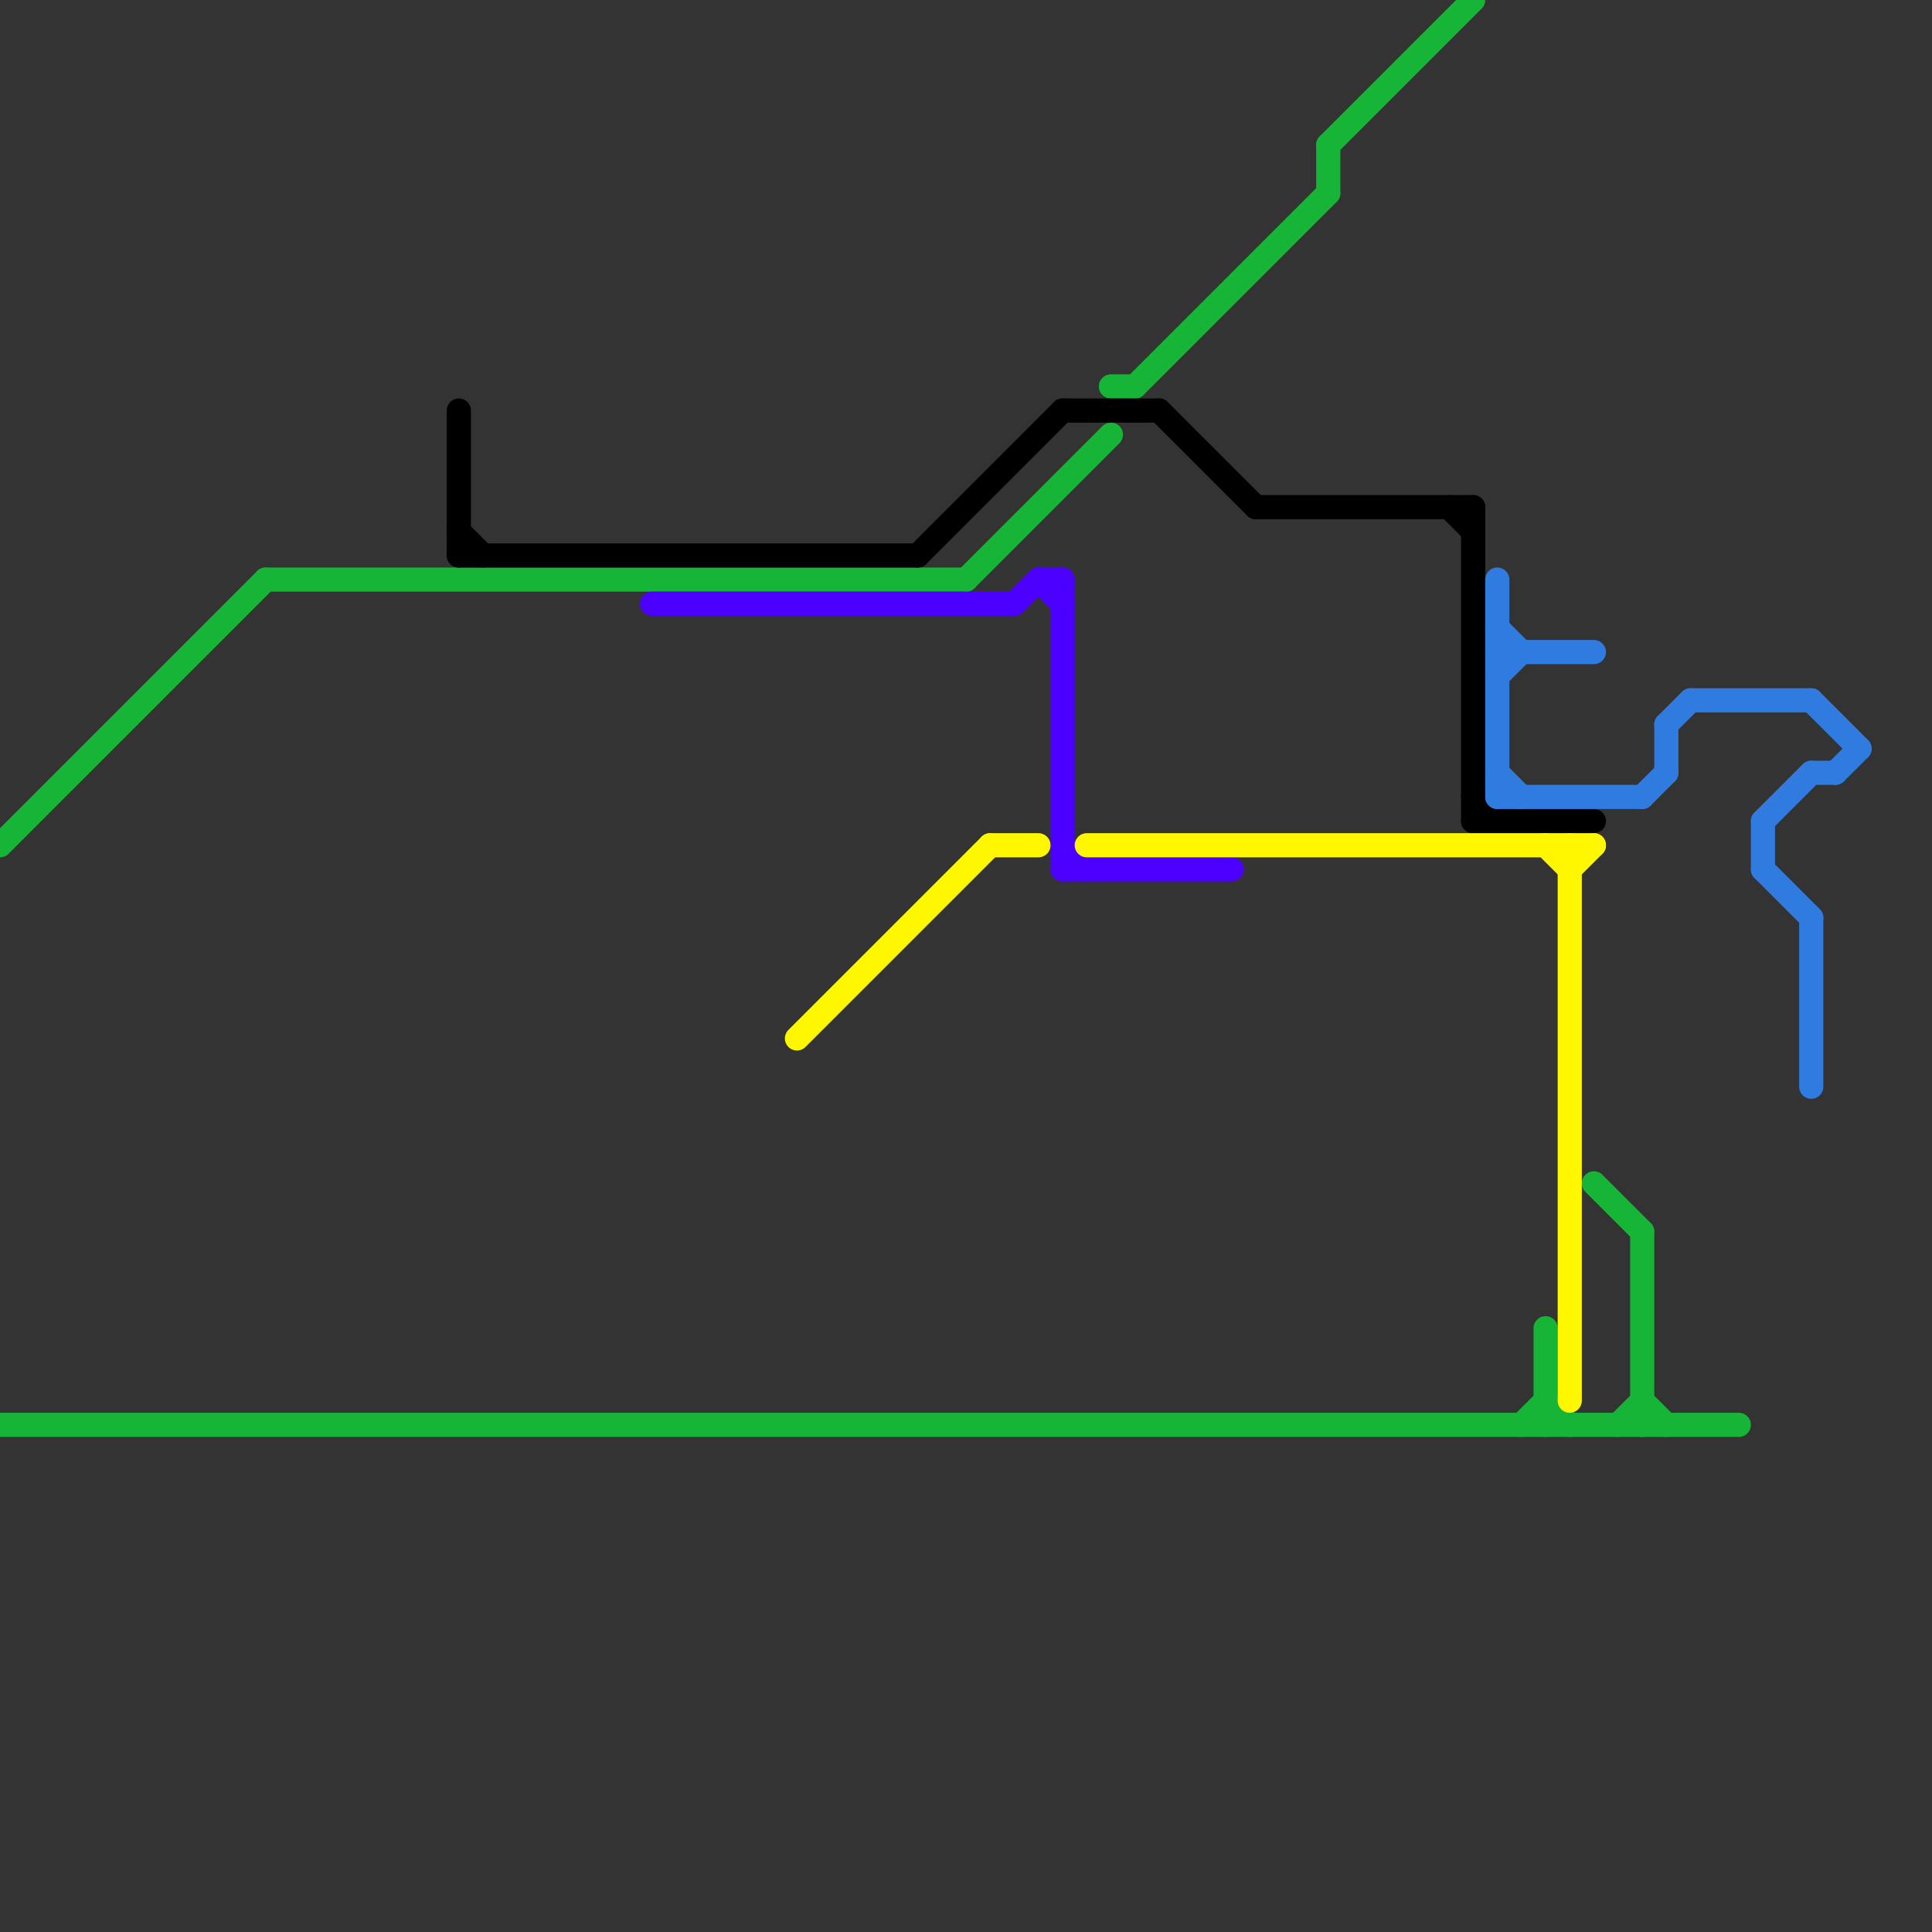 
<svg version="1.1" xmlns="http://www.w3.org/2000/svg" viewBox="0 0 80 80">
<rect x="0" y="0" width="80" height="80" fill="#333333" stroke="none"/>
<style>text { font: 1px Helvetica; font-weight: 600; white-space: pre; dominant-baseline: central; } line { stroke-width: 1; fill: none; stroke-linecap: round; stroke-linejoin: round; } .c0 { stroke: #17b537 } .c1 { stroke: #000000 } .c2 { stroke: #4c00ff } .c3 { stroke: #fff700 } .c4 { stroke: #307bdf }</style><defs><g id="wm-xf"><circle r="1.2" fill="#000"/><circle r="0.9" fill="#fff"/><circle r="0.6" fill="#000"/><circle r="0.3" fill="#fff"/></g><g id="wm"><circle r="0.6" fill="#000"/><circle r="0.3" fill="#fff"/></g></defs><line class="c0" x1="0" y1="35" x2="11" y2="24"/><line class="c0" x1="64" y1="55" x2="64" y2="59"/><line class="c0" x1="55" y1="6" x2="61" y2="0"/><line class="c0" x1="67" y1="59" x2="68" y2="58"/><line class="c0" x1="0" y1="59" x2="72" y2="59"/><line class="c0" x1="68" y1="51" x2="68" y2="59"/><line class="c0" x1="64" y1="58" x2="65" y2="59"/><line class="c0" x1="63" y1="59" x2="64" y2="58"/><line class="c0" x1="66" y1="49" x2="68" y2="51"/><line class="c0" x1="46" y1="16" x2="47" y2="16"/><line class="c0" x1="68" y1="58" x2="69" y2="59"/><line class="c0" x1="11" y1="24" x2="40" y2="24"/><line class="c0" x1="55" y1="6" x2="55" y2="8"/><line class="c0" x1="47" y1="16" x2="55" y2="8"/><line class="c0" x1="40" y1="24" x2="46" y2="18"/><line class="c1" x1="44" y1="17" x2="48" y2="17"/><line class="c1" x1="19" y1="17" x2="19" y2="23"/><line class="c1" x1="61" y1="34" x2="66" y2="34"/><line class="c1" x1="48" y1="17" x2="52" y2="21"/><line class="c1" x1="61" y1="33" x2="62" y2="34"/><line class="c1" x1="61" y1="21" x2="61" y2="34"/><line class="c1" x1="38" y1="23" x2="44" y2="17"/><line class="c1" x1="19" y1="22" x2="20" y2="23"/><line class="c1" x1="52" y1="21" x2="61" y2="21"/><line class="c1" x1="19" y1="23" x2="38" y2="23"/><line class="c1" x1="60" y1="21" x2="61" y2="22"/><line class="c2" x1="27" y1="25" x2="42" y2="25"/><line class="c2" x1="44" y1="36" x2="51" y2="36"/><line class="c2" x1="44" y1="24" x2="44" y2="36"/><line class="c2" x1="43" y1="24" x2="44" y2="25"/><line class="c2" x1="43" y1="24" x2="44" y2="24"/><line class="c2" x1="42" y1="25" x2="43" y2="24"/><line class="c2" x1="44" y1="35" x2="45" y2="36"/><line class="c3" x1="41" y1="35" x2="43" y2="35"/><line class="c3" x1="65" y1="35" x2="65" y2="58"/><line class="c3" x1="33" y1="43" x2="41" y2="35"/><line class="c3" x1="64" y1="35" x2="65" y2="36"/><line class="c3" x1="65" y1="36" x2="66" y2="35"/><line class="c3" x1="45" y1="35" x2="66" y2="35"/><line class="c4" x1="62" y1="27" x2="66" y2="27"/><line class="c4" x1="68" y1="33" x2="69" y2="32"/><line class="c4" x1="62" y1="24" x2="62" y2="33"/><line class="c4" x1="70" y1="29" x2="75" y2="29"/><line class="c4" x1="62" y1="26" x2="63" y2="27"/><line class="c4" x1="62" y1="33" x2="68" y2="33"/><line class="c4" x1="62" y1="28" x2="63" y2="27"/><line class="c4" x1="73" y1="34" x2="75" y2="32"/><line class="c4" x1="75" y1="29" x2="77" y2="31"/><line class="c4" x1="76" y1="32" x2="77" y2="31"/><line class="c4" x1="75" y1="32" x2="76" y2="32"/><line class="c4" x1="62" y1="32" x2="63" y2="33"/><line class="c4" x1="73" y1="36" x2="75" y2="38"/><line class="c4" x1="69" y1="30" x2="69" y2="32"/><line class="c4" x1="73" y1="34" x2="73" y2="36"/><line class="c4" x1="75" y1="38" x2="75" y2="45"/><line class="c4" x1="69" y1="30" x2="70" y2="29"/>
</svg>
